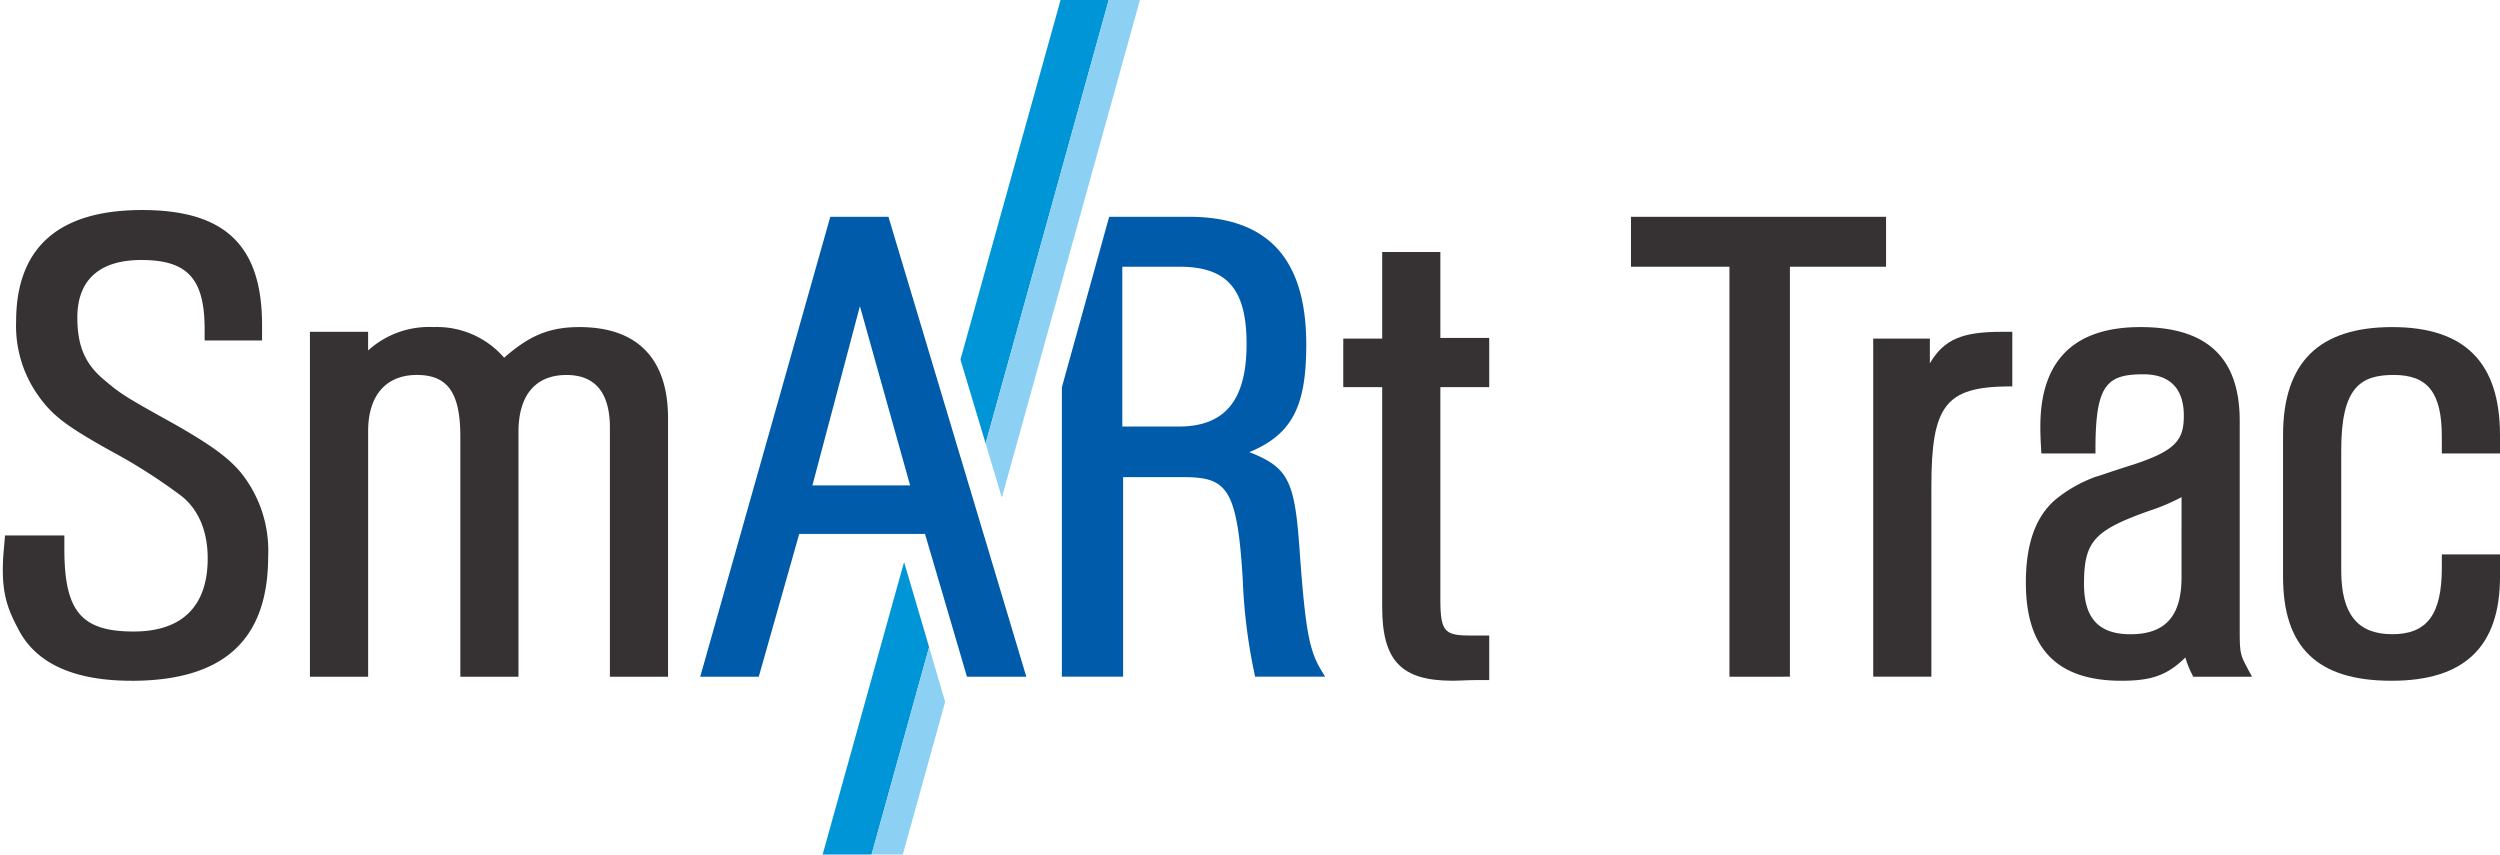 <svg xmlns="http://www.w3.org/2000/svg" width="296" height="101.174" data-name="Group 7655" viewBox="0 0 296 101.174">
  <defs>
    <clipPath id="a">
      <path fill="none" d="M0 0h296v101.174H0z" data-name="Rectangle 4621"/>
    </clipPath>
  </defs>
  <g clip-path="url(#a)" data-name="Group 7654">
    <path fill="#363234" d="M15.562 80.602c-6.836 0-11.349-2.068-13.415-6.15C.83 71.954 0 69.939.462 64.939l.133-1.542H7.62v1.593c0 7.4 2 9.781 8.213 9.781 5.729 0 8.758-2.994 8.758-8.659 0-3.181-1.056-5.721-3.052-7.342a65.9 65.9 0 0 0-8.6-5.476c-5.2-2.913-6.79-4.14-8.491-6.57a14.227 14.227 0 0 1-2.54-8.648c0-8.763 5.021-13.209 14.92-13.209 9.819 0 14.2 4.2 14.2 13.609v1.834h-6.8v-1.346c0-5.964-2.028-8.18-7.489-8.18-4.959 0-7.582 2.359-7.582 6.817 0 3.389.936 5.54 3.232 7.424 1.866 1.575 2.325 1.9 8.051 5.07 4.451 2.518 6.648 4.116 8.11 5.9a14.744 14.744 0 0 1 3.2 9.88c0 9.913-5.293 14.731-16.185 14.731" data-name="Path 25754"/>
    <path fill="#363234" d="M72.212 80.122V50.653c0-4.151-1.731-6.255-5.142-6.255-3.665 0-5.682 2.392-5.682 6.736v28.988h-6.884V51.695c0-5.184-1.489-7.3-5.142-7.3-3.668 0-5.774 2.426-5.774 6.656v29.071h-6.892V39.288h6.888v2.207a10.739 10.739 0 0 1 7.762-2.769 10.5 10.5 0 0 1 8.344 3.629c3.032-2.67 5.414-3.628 8.914-3.628 6.865 0 10.493 3.737 10.493 10.8v30.595Z" data-name="Path 25755"/>
    <path fill="#363234" d="M171.975 80.597c-6.068 0-8.325-2.364-8.325-8.723V45.839h-4.608v-5.75h4.609V29.836h6.888v10.173h5.785v5.83h-5.785v25.158c0 3.939.572 4.254 3.786 4.254h2v5.27h-1.547c-.572 0-1.094.024-1.577.043-.435.02-.839.036-1.224.036" data-name="Path 25756"/>
    <path fill="#363234" d="M204.765 80.122v-48.54h-11.657V25.67h30.2v5.911h-11.383v48.54Z" data-name="Path 25757"/>
    <path fill="#363234" d="M221.789 80.121V40.088h6.707v2.927c1.683-2.872 3.892-3.728 8.485-3.728h1.276v6.465h-.547c-7.345.077-9.034 2.28-9.034 11.784v22.58Z" data-name="Path 25758"/>
    <path fill="#363234" d="M251.168 80.602c-7.608 0-11.306-3.795-11.306-11.606 0-4.617 1.156-7.846 3.537-9.872a16.479 16.479 0 0 1 4.685-2.659l.035-.015.038-.007c.139-.032.585-.181 1.2-.388.791-.264 1.937-.646 3.451-1.124 4.886-1.633 5.757-2.92 5.757-5.721 0-3.2-1.652-4.893-4.779-4.893-4.334 0-5.683 1.216-5.683 8.82v.552h-6.405l-.03-.521c-.091-1.538-.091-2.194-.091-2.675 0-7.807 3.986-11.767 11.849-11.767 7.911 0 11.757 3.64 11.757 11.126v24.912c0 2.584.086 2.816 1.018 4.545l.438.813h-6.965l-.15-.313a10.441 10.441 0 0 1-.775-1.961c-2.162 2.118-4.018 2.754-7.584 2.754m7.13-21.743a23.412 23.412 0 0 1-3.786 1.608c-6.6 2.34-7.762 3.64-7.762 8.69 0 4.049 1.749 5.937 5.5 5.937 4.126 0 6.046-2.142 6.046-6.737Z" data-name="Path 25759"/>
    <path fill="#363234" d="M283.156 80.602c-8.762 0-12.843-3.917-12.843-12.326V51.534c0-8.617 4.23-12.807 12.933-12.807 8.58 0 12.754 4.19 12.754 12.807v2.154h-6.889v-1.993c0-5.184-1.648-7.3-5.684-7.3-3.943 0-6.225 1.456-6.225 8.9v14.259c0 5.143 1.92 7.537 6.044 7.537s5.865-2.35 5.865-7.857v-1.593H296v2.636c0 8.294-4.2 12.326-12.843 12.326" data-name="Path 25760"/>
    <path fill="#005caa" d="M156.391 79.284c-1.361-2.263-1.819-4.734-2.452-13.209-.6-8.982-1.171-10.643-6.013-12.542 5.063-2.1 6.737-5.408 6.737-12.733 0-10.181-4.555-15.132-13.927-15.132h-9.41l-5.6 20.183v34.27h7.25V56.492h7.038c5.2 0 6.483 1.126 7.132 12.219a65.694 65.694 0 0 0 1.186 10.088l.27 1.322h8.295Zm-16.83-28.783h-6.679v-18.92h6.77c5.64 0 7.943 2.648 7.943 9.139 0 6.673-2.553 9.781-8.034 9.781" data-name="Path 25761"/>
    <path fill="#0095d6" d="m125.571 0-11.854 42.573 2.981 9.938L131.272 0Z" data-name="Path 25762"/>
    <path fill="#0095d6" d="M97.401 101.174h5.792l6.814-24.553-2.964-10.077Z" data-name="Path 25763"/>
    <path fill="#8cd1f3" d="m131.271 0-14.573 52.51 1.92 6.406 7.106-25.6 2.121-7.643L134.969 0Z" data-name="Path 25764"/>
    <path fill="#8cd1f3" d="M103.193 101.174h3.7l5.013-18.081-1.9-6.472Z" data-name="Path 25765"/>
    <path fill="#005caa" d="m118.763 70.934-1.807-6.028-1.921-6.406-2.983-9.947-2.949-9.839-3.911-13.043h-6.885l-15.4 54.451h6.932l4.788-16.9h14.894l2.165 7.36 1.9 6.47.9 3.071h7.029ZM103.88 57.47h-7.69l5.623-21.217 4 14.275 1.946 6.943Z" data-name="Path 25766"/>
  </g>
</svg>
